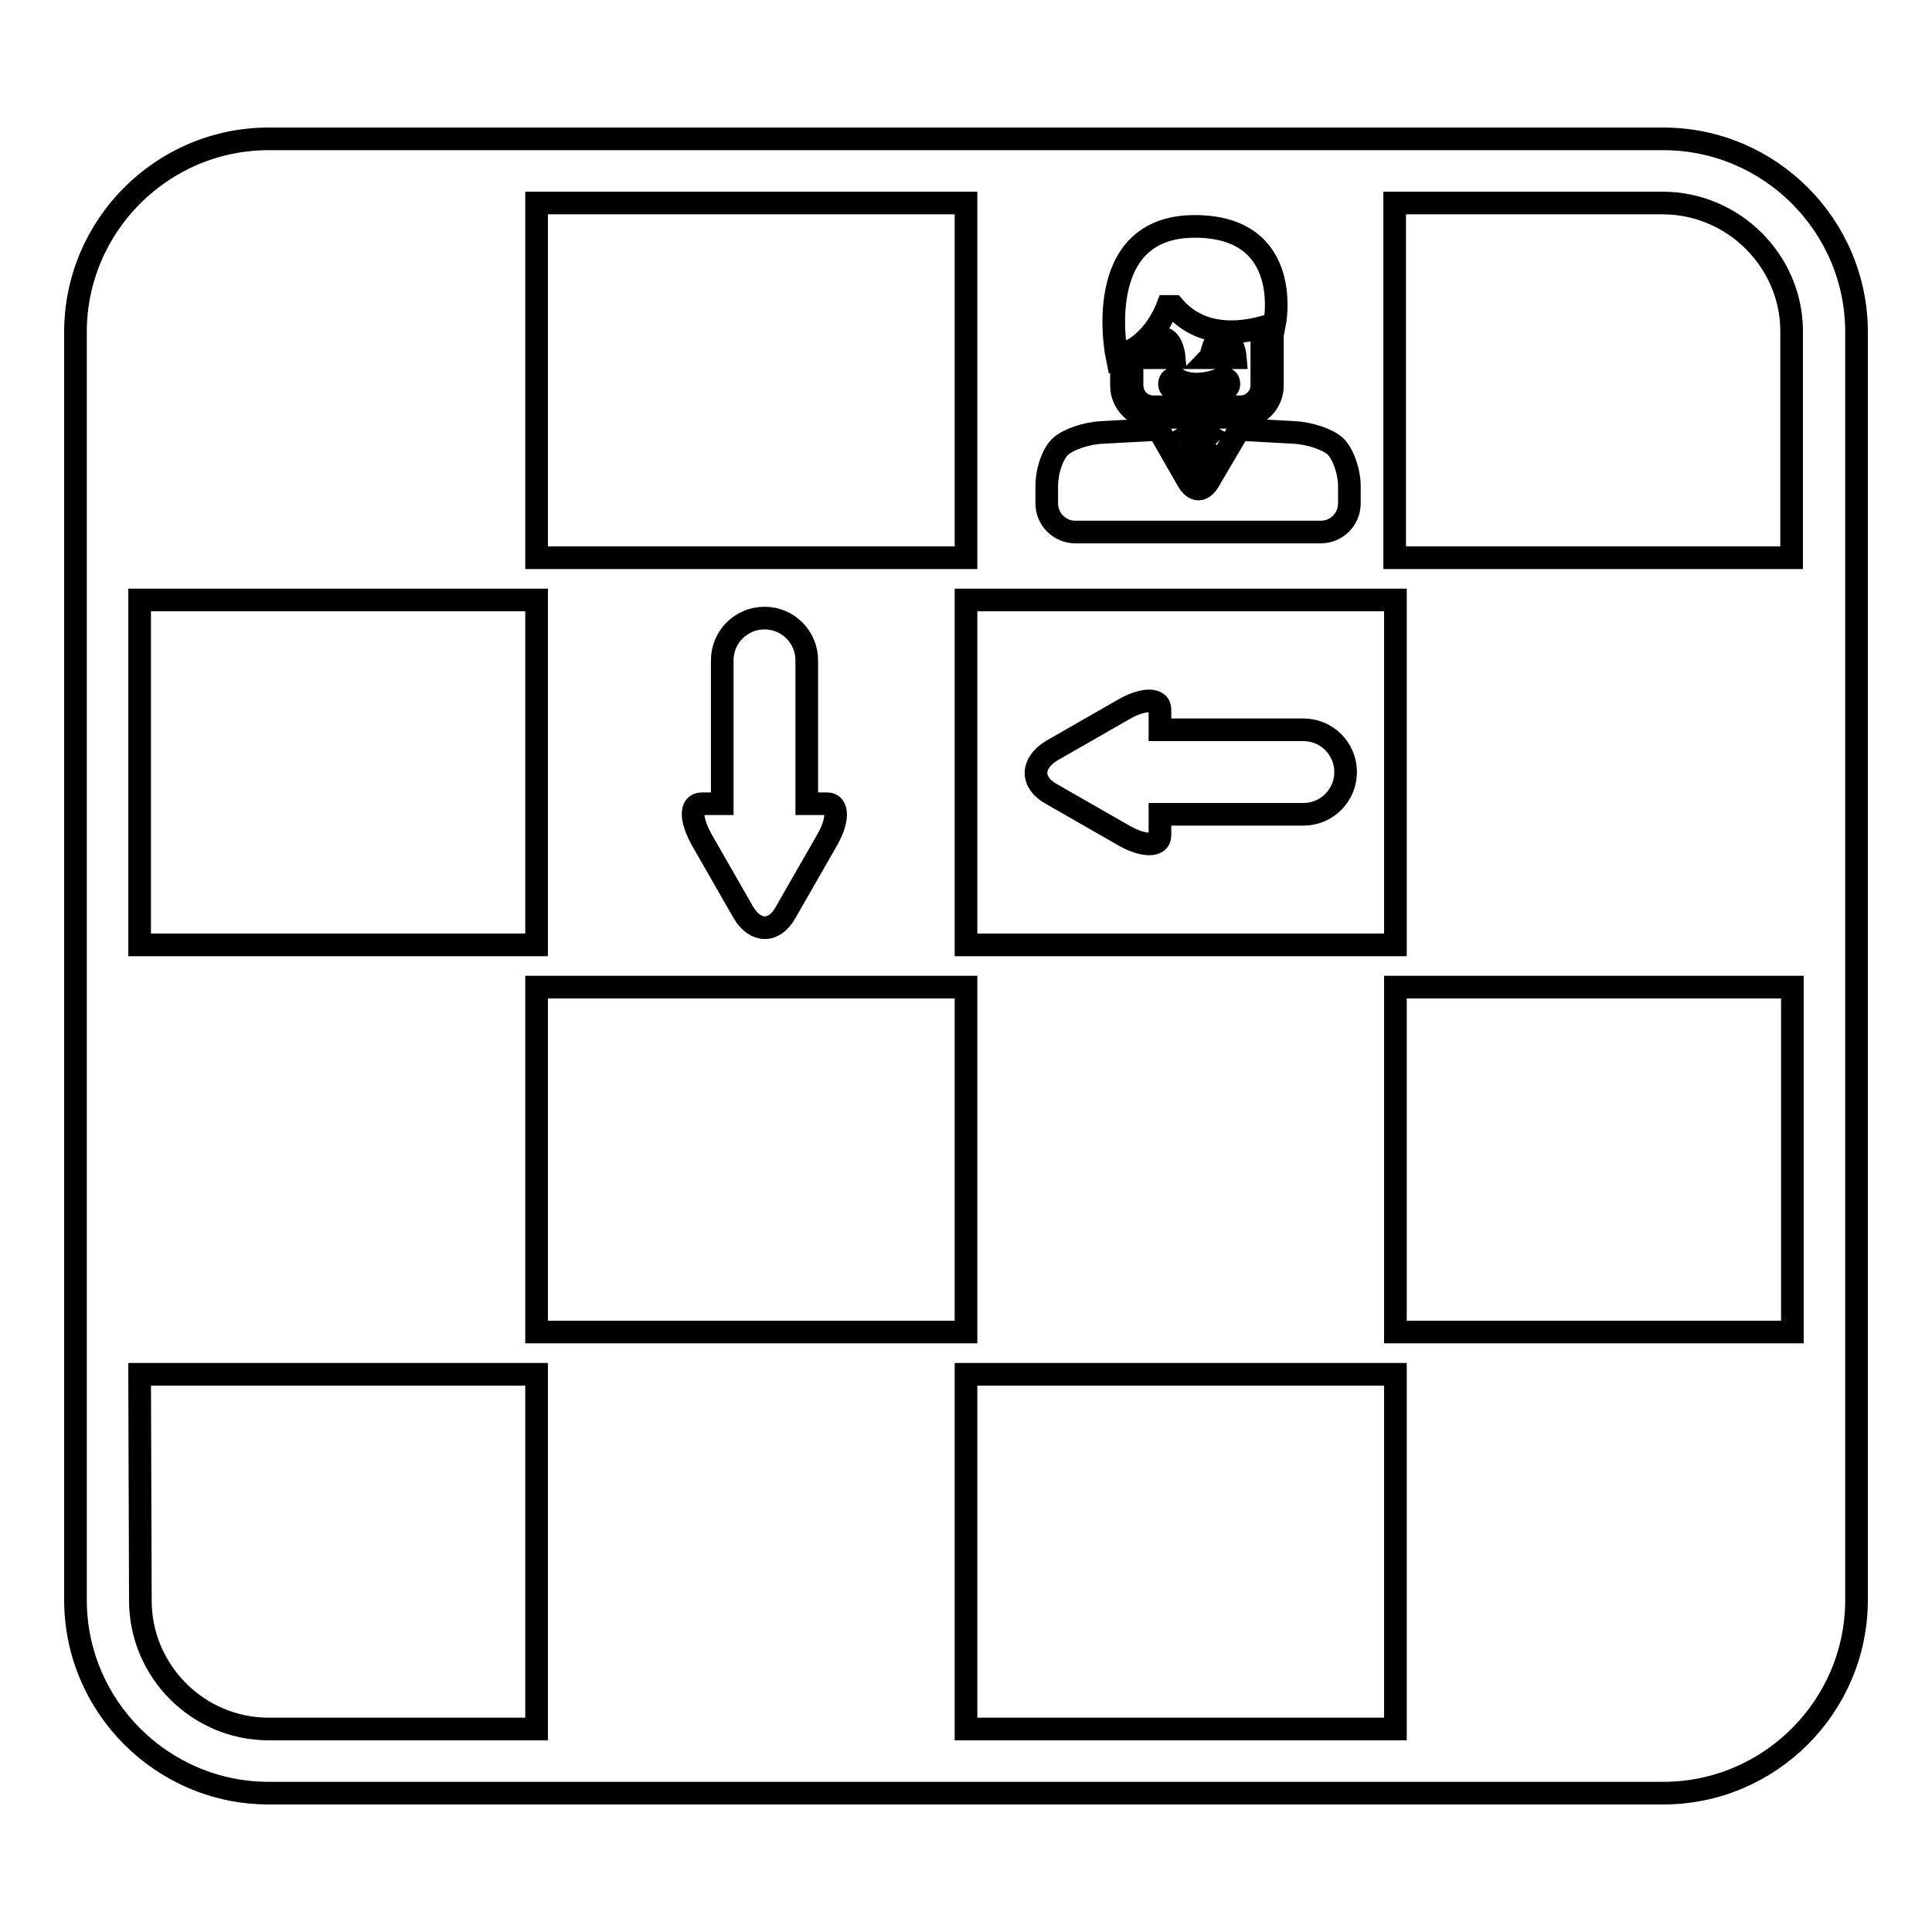 <?xml version="1.0" encoding="utf-8"?>
<!-- Svg Vector Icons : http://www.onlinewebfonts.com/icon -->
<!DOCTYPE svg PUBLIC "-//W3C//DTD SVG 1.1//EN" "http://www.w3.org/Graphics/SVG/1.1/DTD/svg11.dtd">
<svg version="1.1" xmlns="http://www.w3.org/2000/svg" xmlns:xlink="http://www.w3.org/1999/xlink" x="0px" y="0px" viewBox="0 0 256 256" enable-background="new 0 0 256 256" xml:space="preserve">
<g><g><g><g><path stroke-width="3" fill-opacity="0" stroke="#000000"  d="M152.8,53.9h11.6c1.5,0,2.8-1.3,2.8-2.8v-7.7c-2.7,0.7-8,1.5-11.7-2.8h-0.8c-0.5,1.3-1.9,4.2-4.7,5.8v4.6C150,52.7,151.3,53.9,152.8,53.9z M162.1,44.8c1.4,0.1,1.6,2.6,1.6,2.6h-3.3C160.5,47.3,160.7,44.7,162.1,44.8z M161.9,50.2c0.4-0.1,0.8,0,0.9,0.4c0.1,0.4,0,0.8-0.4,0.9c-1.5,0.6-2.8,0.8-3.9,0.8c-2.2,0-3.3-0.9-3.3-0.9c-0.3-0.2-0.3-0.7-0.1-1c0.2-0.3,0.7-0.3,1-0.1C156.1,50.3,158,51.7,161.9,50.2z M154,44.8c1.4,0.1,1.6,2.6,1.6,2.6h-3.3C152.4,47.3,152.6,44.7,154,44.8z"/><path stroke-width="3" fill-opacity="0" stroke="#000000"  d="M139.3,105.2l9.6,5.5c2.6,1.5,4.8,1.5,4.8,0v-2.8h19c3.1,0,5.6-2.5,5.6-5.6c0-3.1-2.5-5.6-5.6-5.6h-19c0,0,0-1.2,0-2.7s-2.2-1.5-4.8,0l-9.6,5.5C136.6,101.2,136.6,103.7,139.3,105.2z"/><path stroke-width="3" fill-opacity="0" stroke="#000000"  d="M35.6,237.6h184.8c14.1,0,25.6-11.5,25.6-25.6V44c0-14.1-11.5-25.6-25.6-25.6H35.6C21.5,18.4,10,29.9,10,44V212C10,226.1,21.5,237.6,35.6,237.6z M109.6,106.5c1.5,0,1.5,2.2,0,4.8l-5.5,9.6c-1.5,2.7-4,2.7-5.6,0l-5.5-9.6c-1.5-2.7-1.6-4.8,0-4.8c1.5,0,2.7,0,2.7,0v-19c0-3.1,2.5-5.6,5.6-5.6c3.1,0,5.6,2.5,5.6,5.6v19H109.6z M128,130.8v45.7H71.1v-45.7H128z M184.8,229.1H128v-47h56.9V229.1z M237.5,176.5h-52.6v-45.7h52.6L237.5,176.5L237.5,176.5z M184.8,26.9h35.5c9.4,0,17.1,7.7,17.1,17v30h-52.6V26.9z M184.8,125.2H128V79.5h56.9V125.2z M158.3,30c13.2,0,10.6,12.9,10.6,12.9s-0.1,0-0.3,0.1v8.1c0,2.3-1.9,4.2-4.2,4.2h-11.6c-2.3,0-4.2-1.9-4.2-4.2v-4c-0.2,0.1-0.4,0.1-0.6,0.2C148,47.3,144.4,30,158.3,30z M157.4,57.7l1.3-0.8l1.4,0.8l-1.1,1.1l1.4,1.5l-1.2,2.3c-0.4,0.7-0.9,0.6-1.2,0l-1-2.4l1.4-1.4L157.4,57.7z M138.7,64.4c0-2,0.8-4.4,1.9-5.3c1-0.9,3.4-1.7,5.4-1.8l7.5-0.4l3.9,6.8c0.4,0.7,0.9,1.1,1.4,1.1c0.5,0,1-0.4,1.4-1.1l4-6.8l7.3,0.4c2,0.1,4.4,0.9,5.4,1.8c1,0.9,1.9,3.3,1.9,5.3v2.3c0,2.1-1.7,3.8-3.8,3.8h-32.5c-2.1,0-3.8-1.7-3.8-3.8V64.4L138.7,64.4z M71.1,26.9H128v47H71.1V26.9z M18.5,79.5h52.6v45.7H18.5V79.5z M18.5,182.1h52.6v47H35.6c-9.4,0-17-7.7-17-17L18.5,182.1L18.5,182.1z"/></g></g><g></g><g></g><g></g><g></g><g></g><g></g><g></g><g></g><g></g><g></g><g></g><g></g><g></g><g></g><g></g></g></g>
</svg>